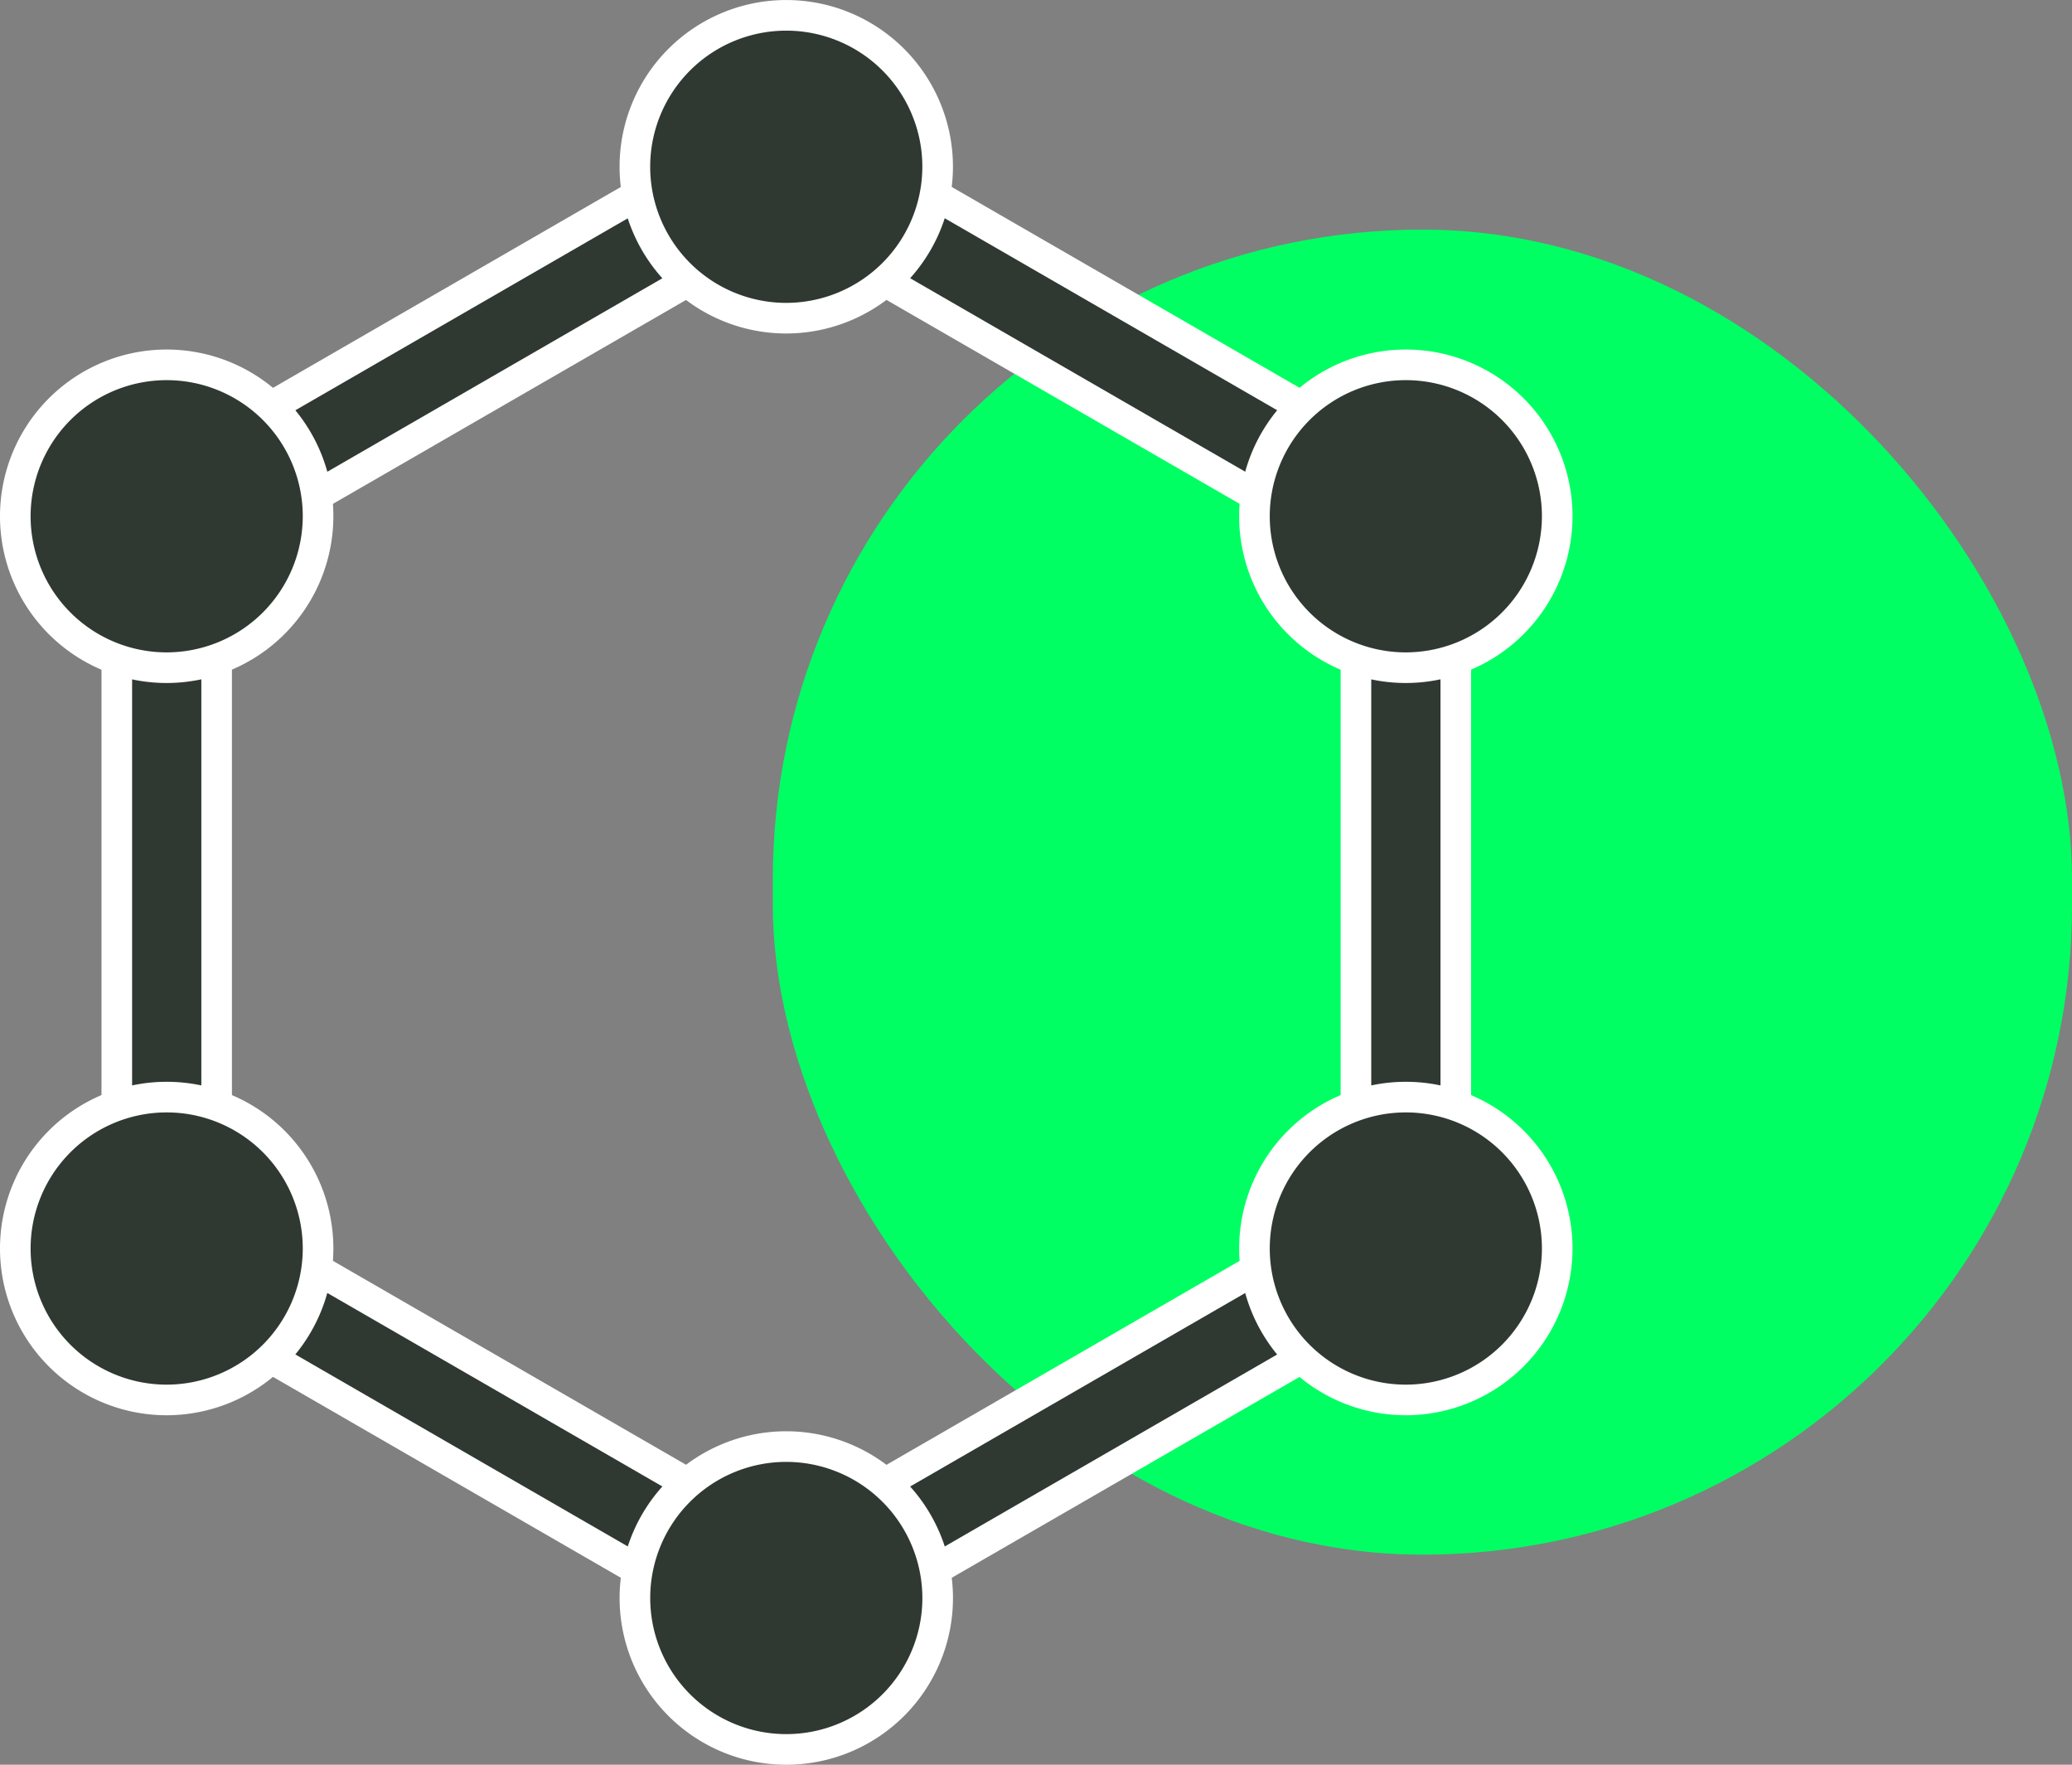 <svg xmlns="http://www.w3.org/2000/svg" width="67.697" height="57.642" viewBox="0 0 67.697 57.642">
  <rect x="0" y="0" width="67.697" height="57.642" fill="#808080" stroke="none"/>
  <g id="Grupo_950" data-name="Grupo 950" transform="translate(-1021.955 -1812.5)">
    <rect id="Rectángulo_420" data-name="Rectángulo 420" width="42.448" height="43.281" rx="21.224" transform="translate(1047.205 1820)" fill="#00ff62"/>
    <g id="benzene-chemistry-svgrepo-com" transform="translate(994.148 1813)">
      <g id="Grupo_942" data-name="Grupo 942" transform="translate(31.623 3.063)">
        <path id="Trazado_1548" data-name="Trazado 1548" d="M80.152,78.205,58.278,65.576V40.318L80.152,27.689l21.874,12.629V65.576ZM61.54,63.693,80.152,74.439,98.764,63.693V42.2L80.152,31.455,61.54,42.2Z" transform="translate(-58.278 -27.689)" fill="#2f3932" stroke="#fff" stroke-width="1"/>
      </g>
      <path id="Trazado_1552" data-name="Trazado 1552" d="M216.235,9.893a4.946,4.946,0,1,1,4.946-4.946A4.952,4.952,0,0,1,216.235,9.893Z" transform="translate(-162.739)" fill="#2f3932" stroke="#fff" stroke-width="1"/>
      <path id="Trazado_1554" data-name="Trazado 1554" d="M221.182,427.524a4.946,4.946,0,1,1-4.946-4.946A4.952,4.952,0,0,1,221.182,427.524Z" transform="translate(-162.739 -375.828)" fill="#2f3932" stroke="#fff" stroke-width="1"/>
      <path id="Trazado_1556" data-name="Trazado 1556" d="M33.253,113.081a4.946,4.946,0,1,1,4.946-4.946A4.952,4.952,0,0,1,33.253,113.081Z" transform="translate(0 -91.772)" fill="#2f3932" stroke="#fff" stroke-width="1"/>
      <path id="Trazado_1558" data-name="Trazado 1558" d="M33.253,329.283a4.946,4.946,0,1,1,4.946-4.946A4.952,4.952,0,0,1,33.253,329.283Z" transform="translate(0 -284.056)" fill="#2f3932" stroke="#fff" stroke-width="1"/>
      <path id="Trazado_1560" data-name="Trazado 1560" d="M399.217,113.081a4.946,4.946,0,1,1,4.946-4.946A4.952,4.952,0,0,1,399.217,113.081Z" transform="translate(-325.478 -91.772)" fill="#2f3932" stroke="#fff" stroke-width="1"/>
      <path id="Trazado_1562" data-name="Trazado 1562" d="M399.217,329.283a4.946,4.946,0,1,1,4.946-4.946A4.952,4.952,0,0,1,399.217,329.283Z" transform="translate(-325.478 -284.056)" fill="#2f3932" stroke="#fff" stroke-width="1"/>
    </g>
  </g>
</svg>
